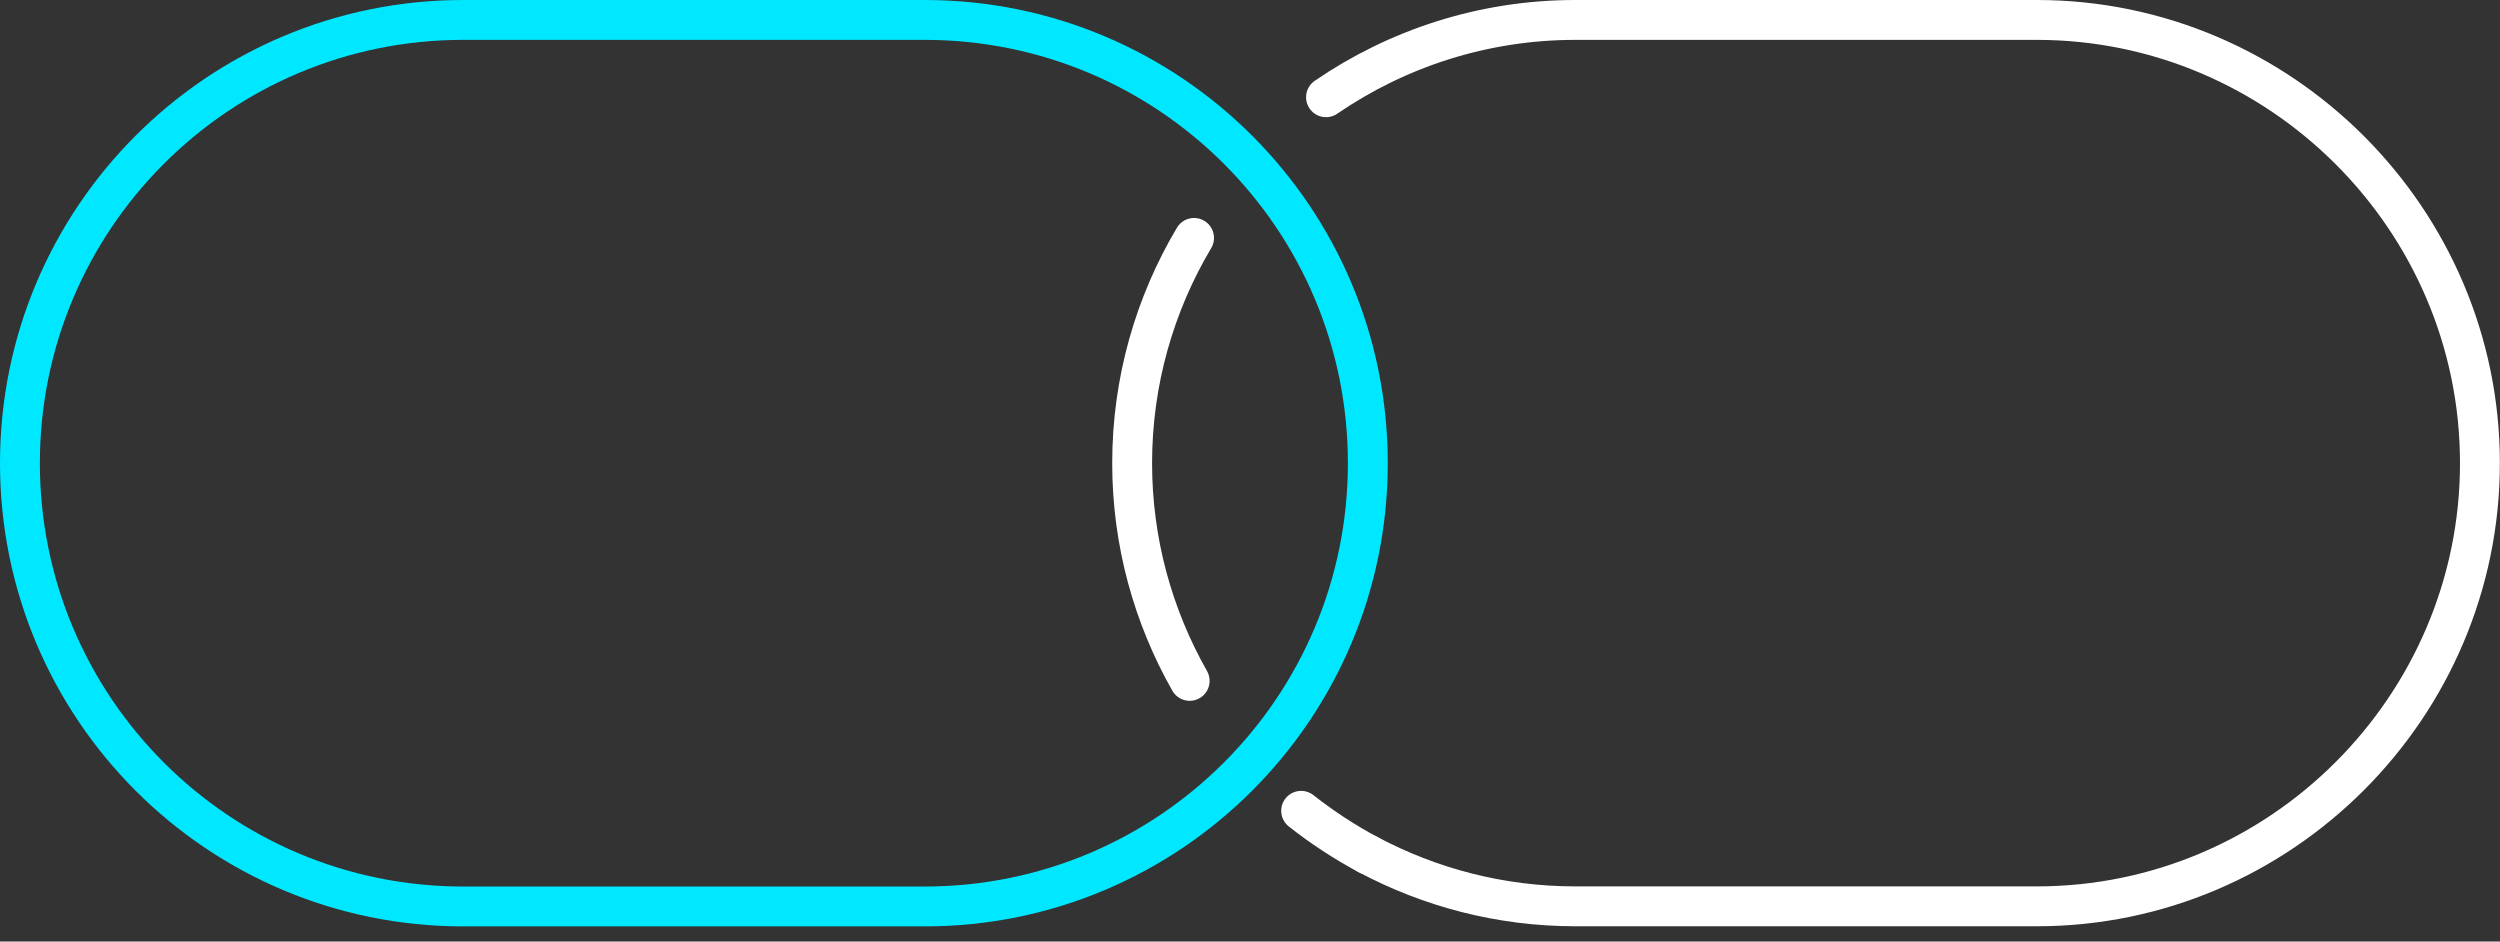 <svg width="77" height="29" viewBox="0 0 77 29" fill="none" xmlns="http://www.w3.org/2000/svg">
<rect x="0" y="0" width="77" height="29" fill="#333333" stroke="none"/>
<g clip-path="url(#clip0_859_138)">
<path d="M28.479 0.614H14.264C6.725 0.614 0.614 6.725 0.614 14.264V14.268C0.614 21.807 6.725 27.919 14.264 27.919H28.479C36.018 27.919 42.129 21.807 42.129 14.268V14.264C42.129 6.725 36.018 0.614 28.479 0.614Z" stroke="#00E8FF" stroke-width="1.228" stroke-miterlimit="10"/>
<path d="M40.841 2.995C43.034 1.494 45.681 0.614 48.521 0.614H62.732C70.24 0.614 76.382 6.756 76.382 14.264C76.382 21.773 70.24 27.915 62.732 27.915H48.521C46.213 27.915 44.036 27.334 42.125 26.315" stroke="white" stroke-width="1.228" stroke-miterlimit="10" stroke-linecap="round"/>
<path d="M36.642 20.971C35.517 18.986 34.87 16.699 34.87 14.268C34.87 11.739 35.566 9.366 36.777 7.328" stroke="white" stroke-width="1.228" stroke-miterlimit="10" stroke-linecap="round"/>
<path d="M42.129 26.319C41.405 25.93 40.718 25.48 40.075 24.973" stroke="white" stroke-width="1.228" stroke-miterlimit="10" stroke-linecap="round"/>
</g>
<defs>
<clipPath id="clip0_859_138">
<rect width="77" height="28.532" fill="white"/>
</clipPath>
</defs>
</svg>